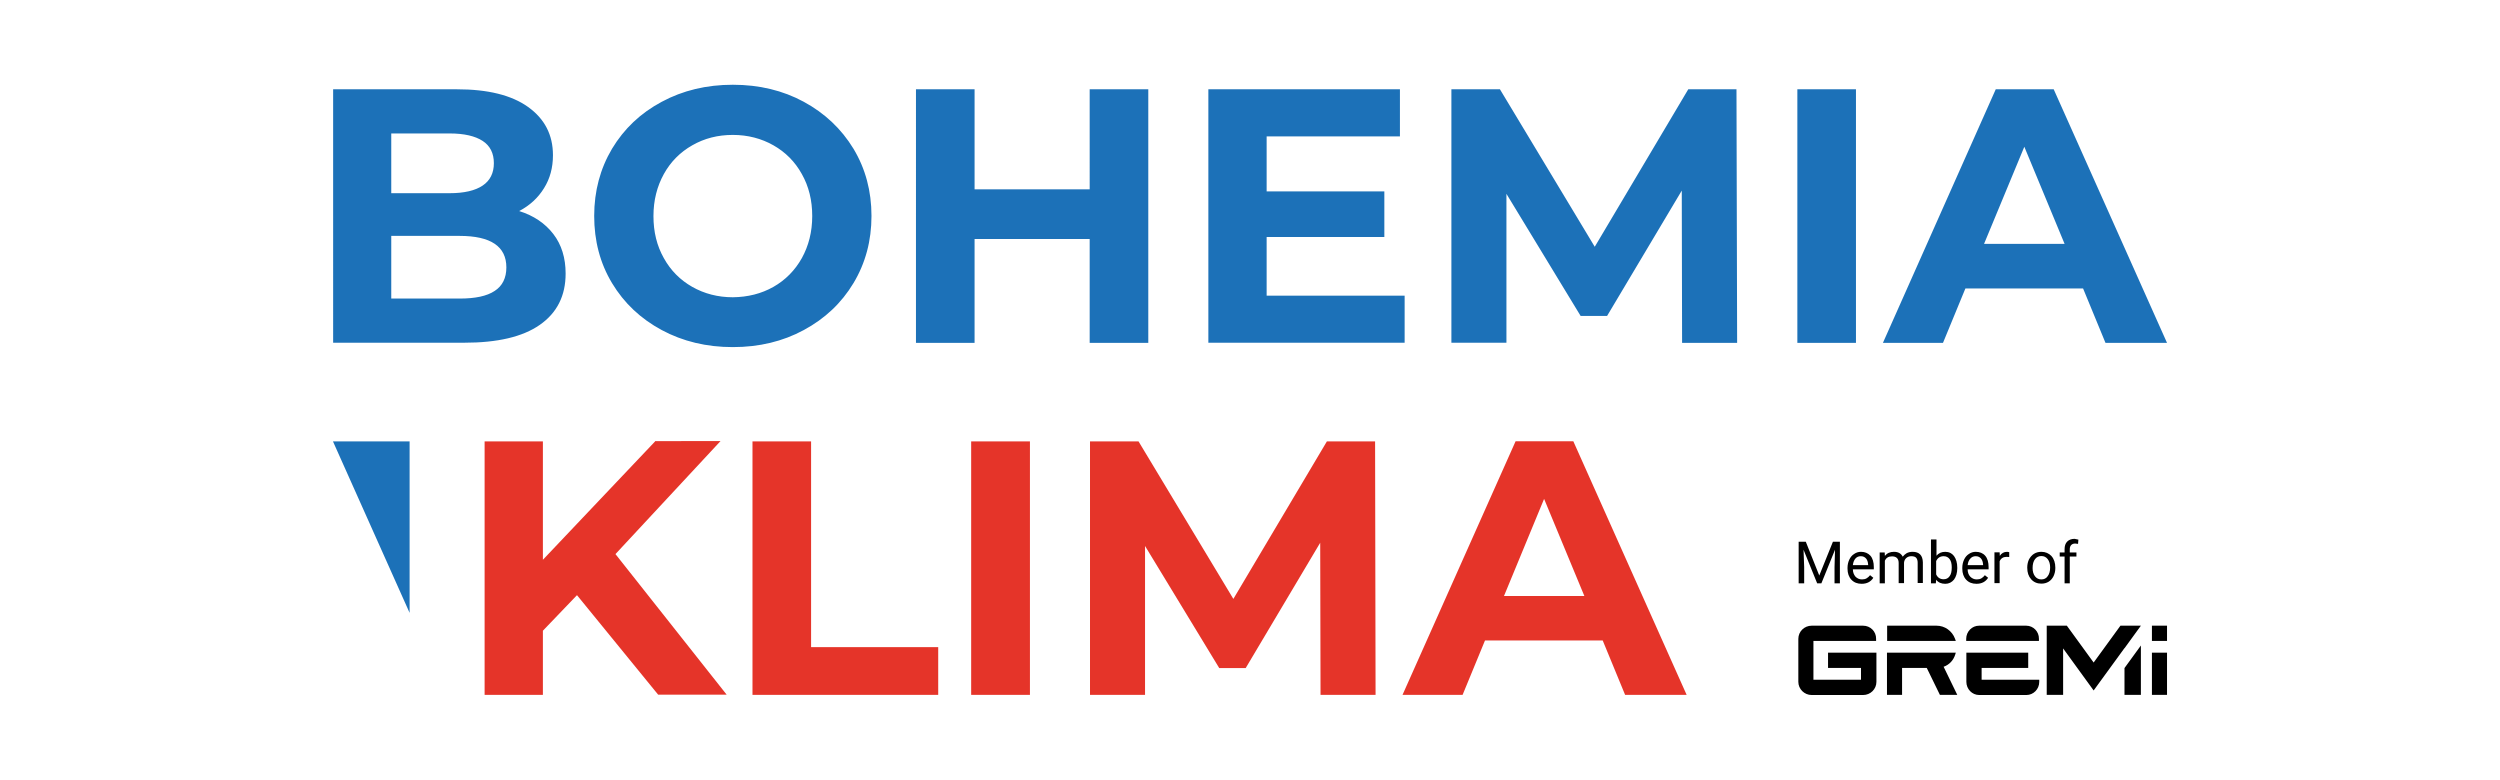 <?xml version="1.0" encoding="utf-8"?>
<!-- Generator: Adobe Illustrator 27.9.0, SVG Export Plug-In . SVG Version: 6.00 Build 0)  -->
<!DOCTYPE svg PUBLIC "-//W3C//DTD SVG 1.1//EN" "http://www.w3.org/Graphics/SVG/1.1/DTD/svg11.dtd">
<svg version="1.1" id="Vrstva_1" xmlns:x="http://ns.adobe.com/Extensibility/1.0/" xmlns:i="http://ns.adobe.com/AdobeIllustrator/10.0/" xmlns:graph="http://ns.adobe.com/Graphs/1.0/"
	 xmlns="http://www.w3.org/2000/svg" xmlns:xlink="http://www.w3.org/1999/xlink" x="0px" y="0px" viewBox="0 0 1539.9 480.3"
	 style="enable-background:new 0 0 1539.9 480.3;" xml:space="preserve">
<style type="text/css">
	.st0{fill:none;}
	.st1{fill:#E53429;}
	.st2{fill:#1C71B8;}
</style>
<rect class="st0" width="1539.9" height="480.3"/>
<g>
	<path class="st1" d="M403.5,271.9l-69.1,72.9v-72.9h-35.9V428h35.9v-39.5l21-21.9l50,61.3h42.2l-68.5-86.6l64.7-69.6H403.5z
		 M463.5,271.9V428h114.4v-29.4h-78.3V271.9H463.5z M598.2,428h36.2V271.9h-36.2V428z M817.3,271.9l-57.6,97l-58.4-97h-29.9V428
		h33.9v-91.7l45.7,75.2h16.3l45.9-77.2l0.2,93.7h33.9L847,271.9H817.3z M951.1,307.3l24.8,59.8h-49.5L951.1,307.3z M933.5,271.9
		L863.9,428h37l13.8-33.5h72.5l13.8,33.5h37.9l-69.8-156.2H933.5z"/>
	<path class="st2" d="M252.3,271.9h-47.2l47.2,105.6V271.9z M1271.7,150.2l-24.8-59.8l-24.8,59.8H1271.7z M1283.1,177.7h-72.5
		l-13.8,33.5h-37L1229.3,55h35.7l69.8,156.2h-37.9L1283.1,177.7z M1107.1,55h36.1v156.2h-36.1V55z M1036.1,211.1l-0.2-93.7l-46,77.2
		h-16.3l-45.7-75.2v91.7H894V55h29.9l58.4,97l57.6-97h29.7l0.4,156.2H1036.1z M865.2,182.1v29H744.3V55h118v29h-82.1v33.9h72.5V146
		h-72.5v36.1H865.2z M707.3,55v156.2h-36.1v-64h-70.9v64h-36.1V55h36.1v61.6h70.9V55H707.3z M476.4,176.7
		c7.4-4.2,13.3-10.2,17.5-17.7c4.2-7.6,6.4-16.2,6.4-25.9c0-9.7-2.1-18.3-6.4-25.9c-4.2-7.6-10.1-13.5-17.5-17.7
		c-7.4-4.2-15.8-6.4-25-6.4c-9.2,0-17.5,2.1-25,6.4c-7.4,4.2-13.3,10.1-17.5,17.7c-4.2,7.6-6.4,16.2-6.4,25.9
		c0,9.7,2.1,18.3,6.4,25.9c4.2,7.6,10.1,13.5,17.5,17.7c7.4,4.2,15.8,6.4,25,6.4C460.6,183,469,180.9,476.4,176.7 M407.6,203.3
		c-13-7-23.2-16.6-30.6-28.9c-7.4-12.3-11-26.1-11-41.4c0-15.3,3.7-29.1,11-41.4c7.4-12.3,17.5-21.9,30.6-28.9
		c13-7,27.6-10.5,43.8-10.5c16.2,0,30.8,3.5,43.7,10.5c12.9,7,23.1,16.6,30.6,28.9c7.4,12.3,11.1,26.1,11.1,41.4
		c0,15.3-3.7,29.1-11.1,41.4c-7.4,12.3-17.6,21.9-30.6,28.9c-12.9,7-27.5,10.5-43.7,10.5C435.2,213.8,420.6,210.3,407.6,203.3
		 M304.7,179.2c4.8-3.1,7.2-8,7.2-14.5c0-12.9-9.6-19.4-28.8-19.4H241v38.6h42.2C292.7,183.9,299.9,182.4,304.7,179.2 M241,82.2V119
		H277c8.9,0,15.7-1.6,20.3-4.7c4.6-3.1,6.9-7.7,6.9-13.8c0-6.1-2.3-10.7-6.9-13.7c-4.6-3-11.4-4.6-20.3-4.6H241z M340.8,144.1
		c5.1,6.6,7.6,14.8,7.6,24.4c0,13.7-5.3,24.2-15.9,31.6c-10.6,7.4-26.1,11-46.5,11h-80.8V55h76.3c19,0,33.6,3.6,43.8,10.9
		c10.2,7.3,15.3,17.2,15.3,29.7c0,7.6-1.8,14.4-5.5,20.3c-3.7,6-8.7,10.6-15.3,14.1C328.7,132.8,335.7,137.5,340.8,144.1"/>
	<polyline points="1133.3,333.7 1129,333.7 1120.6,354.5 1112.3,333.7 1107.9,333.7 1107.9,359.3 1111.3,359.3 1111.3,349.3 
		1110.9,338.6 1119.3,359.3 1121.9,359.3 1130.3,338.6 1130,349.3 1130,359.3 1133.3,359.3 1133.3,333.7 	"/>
	<path d="M1141.3,348c0.2-1.7,0.8-3.1,1.6-4c0.9-1,2-1.4,3.3-1.4c1.4,0,2.4,0.5,3.2,1.4c0.8,0.9,1.2,2.2,1.3,3.8v0.3H1141.3
		 M1146.3,339.9c-1.5,0-2.9,0.4-4.2,1.3c-1.3,0.8-2.3,2-3,3.5c-0.7,1.5-1.1,3.2-1.1,5v0.6c0,2.8,0.8,5.1,2.4,6.8
		c1.6,1.7,3.7,2.5,6.3,2.5c3.2,0,5.6-1.2,7.2-3.7l-2-1.6c-0.6,0.8-1.3,1.4-2.1,1.9c-0.8,0.5-1.8,0.7-2.9,0.7c-1.6,0-2.9-0.6-4-1.7
		c-1-1.2-1.6-2.7-1.6-4.5h12.9v-1.4c0-3-0.7-5.4-2.1-7C1150.6,340.7,1148.7,339.9,1146.3,339.9"/>
	<path d="M1178.1,339.9c-1.4,0-2.6,0.3-3.6,0.8c-1,0.6-1.8,1.3-2.5,2.2c-1-2-2.8-3-5.4-3c-2.4,0-4.2,0.8-5.6,2.5l-0.1-2.1h-3.1v19
		h3.2v-13.9c0.8-1.8,2.2-2.7,4.4-2.7c2.7,0,4.1,1.4,4.1,4.1v12.4h3.3v-12.6c0.1-1.2,0.6-2.2,1.4-2.9c0.8-0.7,1.8-1.1,3-1.1
		c1.5,0,2.5,0.3,3.1,1c0.6,0.7,0.9,1.7,0.9,3v12.5h3.2v-12.7C1184.3,342.1,1182.2,339.9,1178.1,339.9"/>
	<path d="M1197.2,356.8c-2.1,0-3.7-1-4.6-3v-8.2c0.9-2,2.5-3,4.6-3c1.6,0,2.8,0.6,3.7,1.8c0.9,1.2,1.3,2.9,1.3,5.1
		c0,2.4-0.4,4.2-1.3,5.4C1200,356.2,1198.8,356.8,1197.2,356.8 M1192.6,332.3h-3.2v27h3l0.2-2.2c1.3,1.7,3.2,2.5,5.6,2.5
		c2.2,0,4-0.9,5.4-2.6c1.3-1.8,2-4.1,2-7v-0.3c0-3-0.7-5.4-2-7.2c-1.3-1.7-3.1-2.6-5.4-2.6c-2.3,0-4.1,0.8-5.4,2.4V332.3"/>
	<path d="M1212,348c0.2-1.7,0.8-3.1,1.7-4c0.9-1,2-1.4,3.3-1.4c1.4,0,2.4,0.5,3.2,1.4c0.8,0.9,1.2,2.2,1.3,3.8v0.3H1212 M1217,339.9
		c-1.5,0-2.9,0.4-4.2,1.3c-1.3,0.8-2.3,2-3,3.5c-0.7,1.5-1.1,3.2-1.1,5v0.6c0,2.8,0.8,5.1,2.4,6.8c1.6,1.7,3.7,2.5,6.3,2.5
		c3.2,0,5.6-1.2,7.2-3.7l-2-1.6c-0.6,0.8-1.3,1.4-2.1,1.9c-0.8,0.5-1.8,0.7-2.9,0.7c-1.6,0-2.9-0.6-4-1.7c-1.1-1.2-1.6-2.7-1.6-4.5
		h12.9v-1.4c0-3-0.7-5.4-2.1-7C1221.4,340.7,1219.4,339.9,1217,339.9"/>
	<path d="M1236.3,339.9c-2,0-3.5,0.9-4.5,2.5l-0.1-2.2h-3.2v19h3.2v-13.5c0.8-1.8,2.2-2.7,4.3-2.7l1.6,0.1v-3L1236.3,339.9"/>
	<path d="M1257.4,356.9c-1.6,0-2.9-0.6-3.9-1.9c-1-1.3-1.5-3-1.5-5.1c0-2.4,0.5-4.2,1.5-5.5c1-1.3,2.3-1.9,3.9-1.9
		c1.6,0,2.9,0.6,3.9,1.9c1,1.3,1.5,3,1.5,5.1c0,2.3-0.5,4.1-1.5,5.4C1260.4,356.3,1259,356.9,1257.4,356.9 M1257.4,339.9
		c-1.7,0-3.2,0.4-4.5,1.2c-1.3,0.8-2.3,2-3.1,3.4c-0.7,1.5-1.1,3.2-1.1,5v0.2c0,3,0.8,5.3,2.4,7.1c1.6,1.8,3.7,2.7,6.3,2.7
		c1.7,0,3.2-0.4,4.5-1.2c1.3-0.8,2.3-2,3-3.4c0.7-1.5,1.1-3.1,1.1-5v-0.2c0-3-0.8-5.4-2.4-7.2C1262,340.8,1259.9,339.9,1257.4,339.9
		"/>
	<path d="M1277.9,331.9c-2,0-3.5,0.6-4.6,1.7c-1.1,1.1-1.6,2.7-1.6,4.7v2h-3v2.5h3v16.5h3.2v-16.5h4.1v-2.5h-4.1v-2
		c0-1.1,0.3-2,0.9-2.6c0.6-0.6,1.4-0.9,2.4-0.9l1.8,0.2l0.2-2.6L1277.9,331.9"/>
	<path d="M1204.7,402h-42.4v26h9.3v-16.6h15.2l8.1,16.6h10.7l-8.4-17.3c3.4-1.2,6-3.9,7.1-7.4L1204.7,402 M1249.2,402h-38V420
		c0,4.4,3.5,8.1,7.9,8.1h29.1c4.3,0,7.9-3.6,7.9-8.1v-1.3h-35.5v-7.3h28.7V402 M1334.8,402h-9.3v26h9.3V402 M1318.7,397.6
		l-10.1,13.9V428h10.1V397.6 M1318.7,385.4h-12.6l-16.5,22.7l-16.5-22.7h-12.5l0.1,0.1V428h10.1v-28.6l18.8,25.9l19-26.1v0.1
		L1318.7,385.4L1318.7,385.4 M1147.6,385.4h-31.7c-4.5,0-8.2,3.6-8.2,8.1V420c0,4.4,3.7,8.1,8.2,8.1h31.7c4.5,0,8.2-3.6,8.2-8.1V402
		H1126v9.4h20.3v7.3h-29.3v-23.9h38.6v-1.3C1155.7,389,1152.1,385.4,1147.6,385.4 M1192.9,385.4h-30.5v9.4h42.3l-0.5-1.4
		C1202.4,388.6,1197.9,385.4,1192.9,385.4 M1248.1,385.4H1219c-4.3,0-7.9,3.6-7.9,8.1v1.3h44.8v-1.3
		C1256,389,1252.4,385.4,1248.1,385.4 M1334.8,385.4h-9.3v9.4h9.3V385.4"/>
</g>
</svg>
